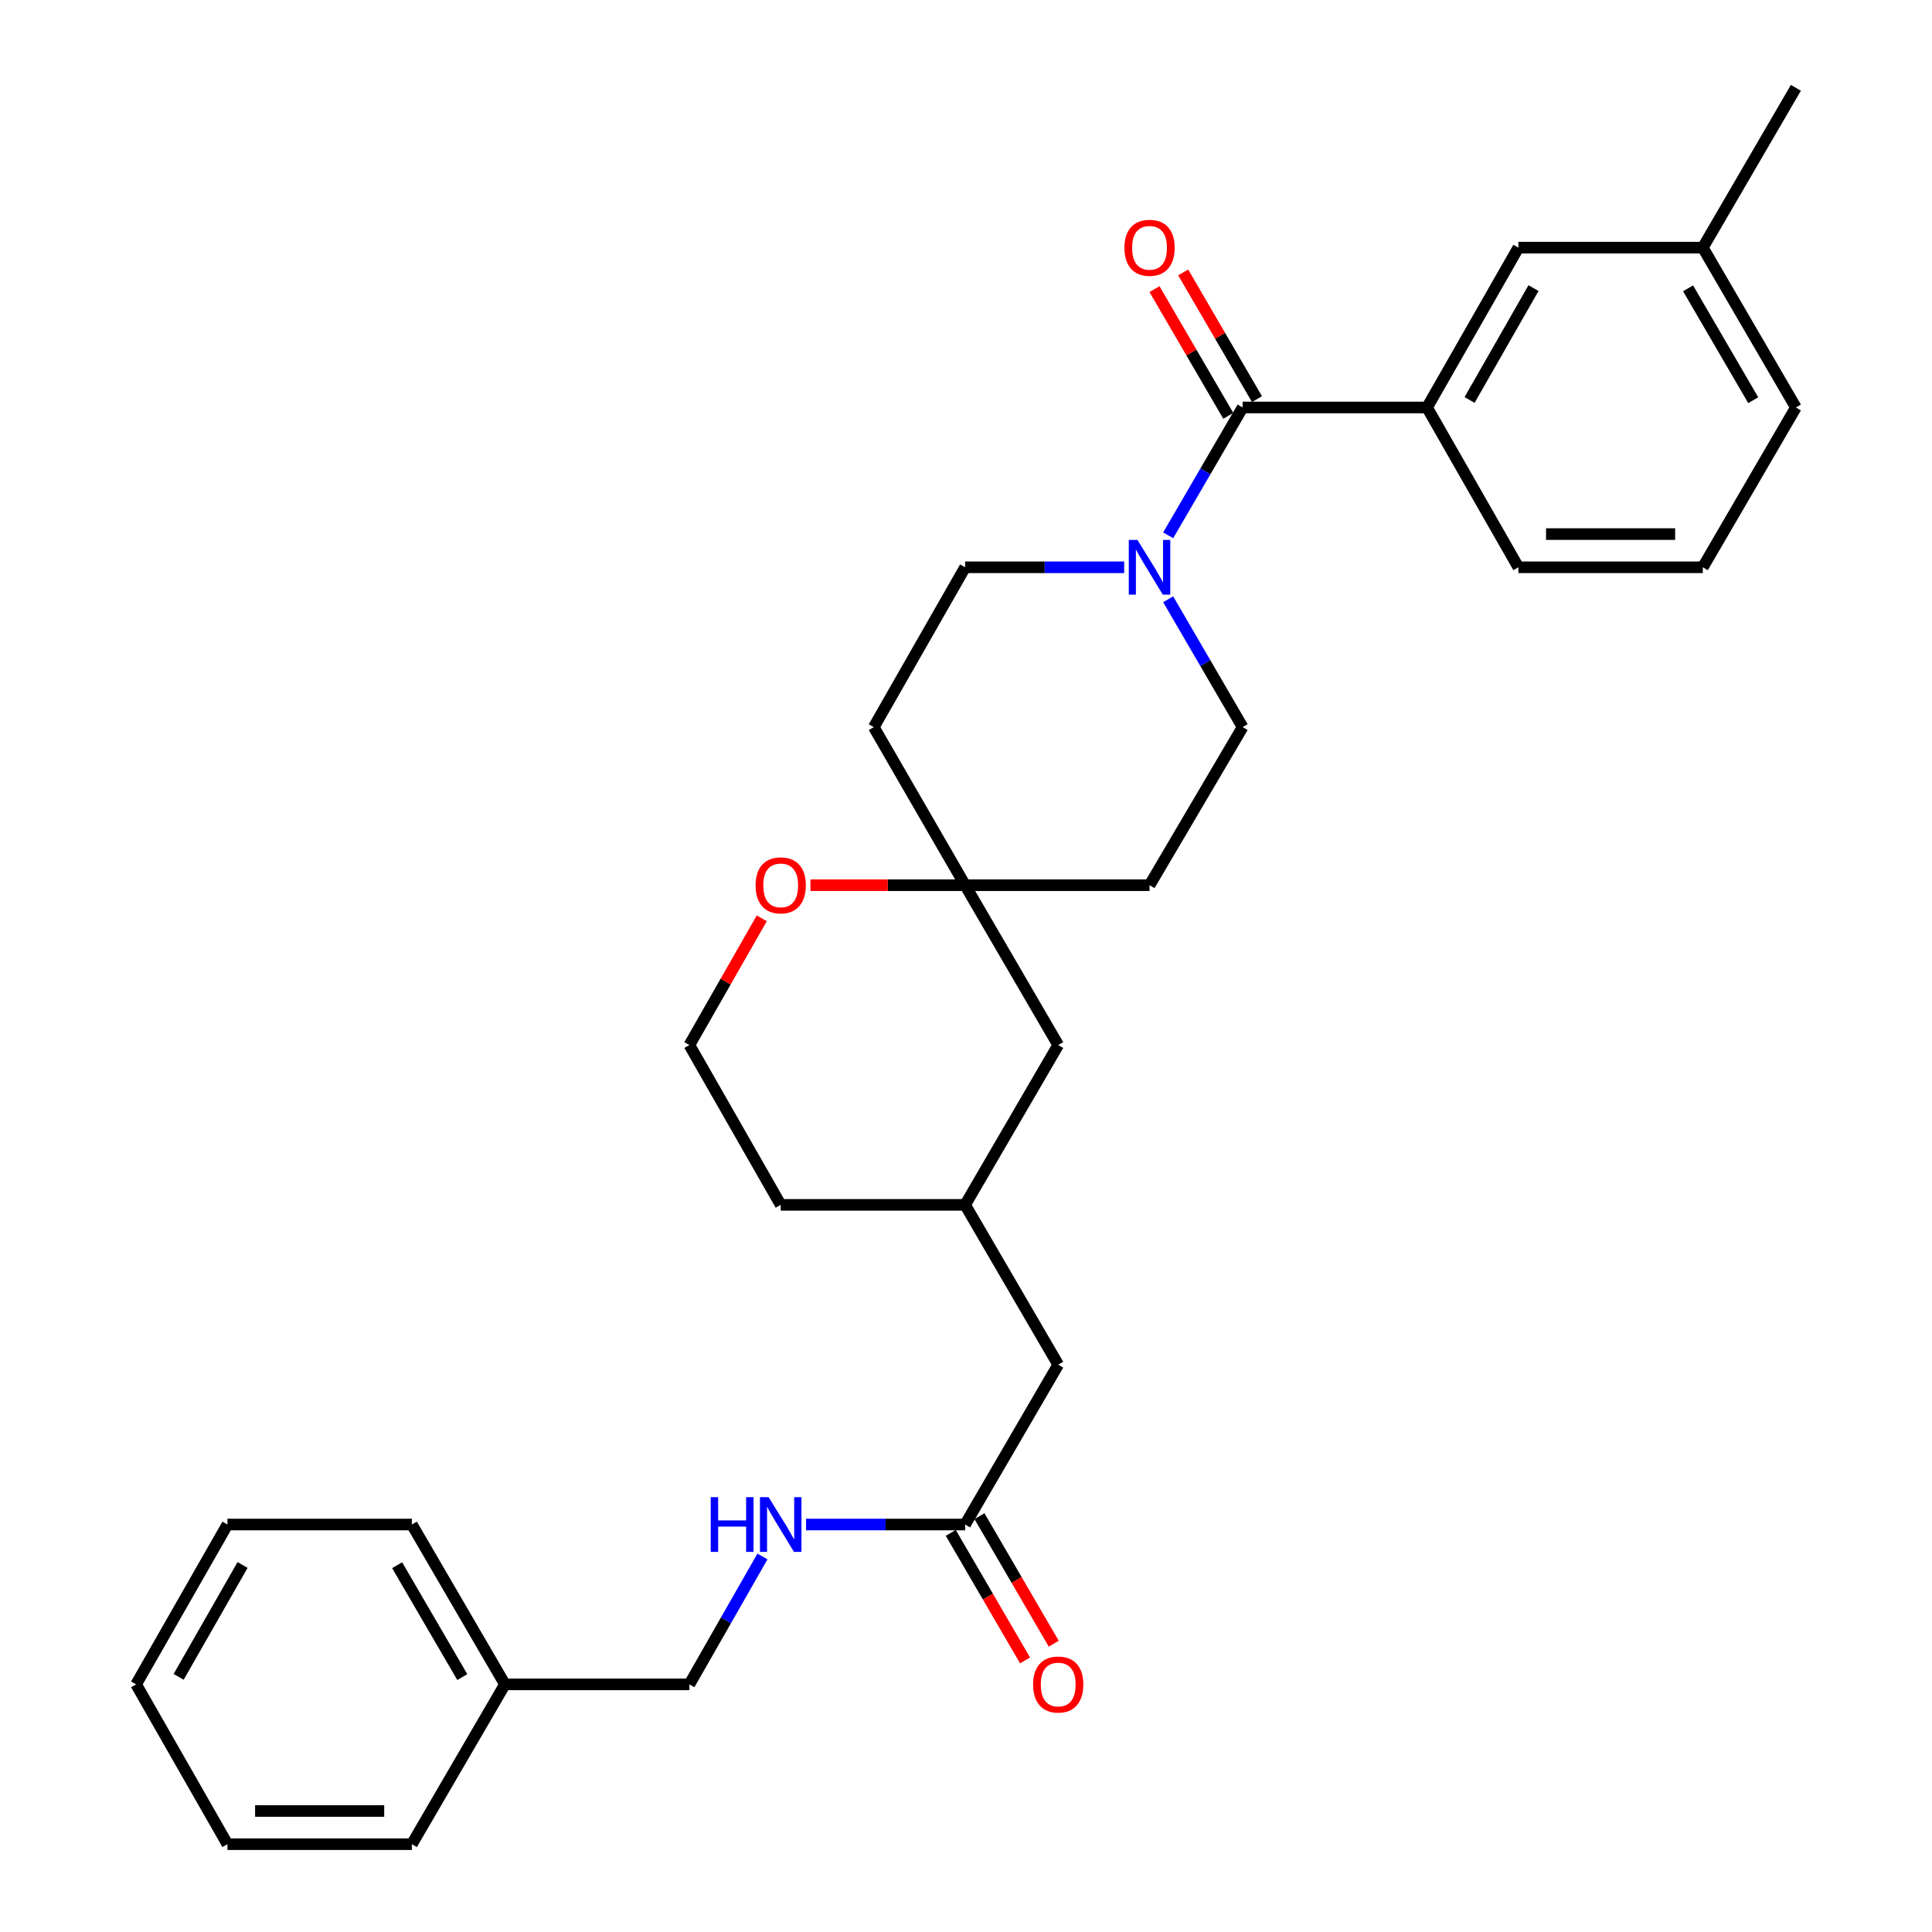 <?xml version='1.0' encoding='iso-8859-1'?>
<svg version='1.1' baseProfile='full'
              xmlns='http://www.w3.org/2000/svg'
                      xmlns:rdkit='http://www.rdkit.org/xml'
                      xmlns:xlink='http://www.w3.org/1999/xlink'
                  xml:space='preserve'
width='1000px' height='1000px' viewBox='0 0 1000 1000'>
<!-- END OF HEADER -->
<rect style='opacity:1.0;fill:#FFFFFF;stroke:none' width='1000' height='1000' x='0' y='0'> </rect>
<path class='bond-0' d='M 643.18,210.91 L 623.911,243.994' style='fill:none;fill-rule:evenodd;stroke:#000000;stroke-width:6px;stroke-linecap:butt;stroke-linejoin:miter;stroke-opacity:1' />
<path class='bond-0' d='M 623.911,243.994 L 604.642,277.079' style='fill:none;fill-rule:evenodd;stroke:#0000FF;stroke-width:6px;stroke-linecap:butt;stroke-linejoin:miter;stroke-opacity:1' />
<path class='bond-1' d='M 643.18,210.91 L 738.639,210.91' style='fill:none;fill-rule:evenodd;stroke:#000000;stroke-width:6px;stroke-linecap:butt;stroke-linejoin:miter;stroke-opacity:1' />
<path class='bond-2' d='M 650.606,206.585 L 631.511,173.796' style='fill:none;fill-rule:evenodd;stroke:#000000;stroke-width:6px;stroke-linecap:butt;stroke-linejoin:miter;stroke-opacity:1' />
<path class='bond-2' d='M 631.511,173.796 L 612.416,141.006' style='fill:none;fill-rule:evenodd;stroke:#FF0000;stroke-width:6px;stroke-linecap:butt;stroke-linejoin:miter;stroke-opacity:1' />
<path class='bond-2' d='M 635.754,215.234 L 616.659,182.444' style='fill:none;fill-rule:evenodd;stroke:#000000;stroke-width:6px;stroke-linecap:butt;stroke-linejoin:miter;stroke-opacity:1' />
<path class='bond-2' d='M 616.659,182.444 L 597.565,149.655' style='fill:none;fill-rule:evenodd;stroke:#FF0000;stroke-width:6px;stroke-linecap:butt;stroke-linejoin:miter;stroke-opacity:1' />
<path class='bond-3' d='M 581.875,293.632 L 540.708,293.632' style='fill:none;fill-rule:evenodd;stroke:#0000FF;stroke-width:6px;stroke-linecap:butt;stroke-linejoin:miter;stroke-opacity:1' />
<path class='bond-3' d='M 540.708,293.632 L 499.542,293.632' style='fill:none;fill-rule:evenodd;stroke:#000000;stroke-width:6px;stroke-linecap:butt;stroke-linejoin:miter;stroke-opacity:1' />
<path class='bond-4' d='M 604.641,310.186 L 623.91,343.275' style='fill:none;fill-rule:evenodd;stroke:#0000FF;stroke-width:6px;stroke-linecap:butt;stroke-linejoin:miter;stroke-opacity:1' />
<path class='bond-4' d='M 623.91,343.275 L 643.18,376.365' style='fill:none;fill-rule:evenodd;stroke:#000000;stroke-width:6px;stroke-linecap:butt;stroke-linejoin:miter;stroke-opacity:1' />
<path class='bond-5' d='M 738.639,210.91 L 785.911,128.177' style='fill:none;fill-rule:evenodd;stroke:#000000;stroke-width:6px;stroke-linecap:butt;stroke-linejoin:miter;stroke-opacity:1' />
<path class='bond-5' d='M 760.652,207.026 L 793.742,149.113' style='fill:none;fill-rule:evenodd;stroke:#000000;stroke-width:6px;stroke-linecap:butt;stroke-linejoin:miter;stroke-opacity:1' />
<path class='bond-6' d='M 738.639,210.91 L 785.911,293.632' style='fill:none;fill-rule:evenodd;stroke:#000000;stroke-width:6px;stroke-linecap:butt;stroke-linejoin:miter;stroke-opacity:1' />
<path class='bond-7' d='M 499.542,458.18 L 595.001,458.18' style='fill:none;fill-rule:evenodd;stroke:#000000;stroke-width:6px;stroke-linecap:butt;stroke-linejoin:miter;stroke-opacity:1' />
<path class='bond-8' d='M 499.542,458.18 L 459.51,458.18' style='fill:none;fill-rule:evenodd;stroke:#000000;stroke-width:6px;stroke-linecap:butt;stroke-linejoin:miter;stroke-opacity:1' />
<path class='bond-8' d='M 459.51,458.18 L 419.478,458.18' style='fill:none;fill-rule:evenodd;stroke:#FF0000;stroke-width:6px;stroke-linecap:butt;stroke-linejoin:miter;stroke-opacity:1' />
<path class='bond-9' d='M 499.542,458.18 L 547.73,540.913' style='fill:none;fill-rule:evenodd;stroke:#000000;stroke-width:6px;stroke-linecap:butt;stroke-linejoin:miter;stroke-opacity:1' />
<path class='bond-10' d='M 499.542,458.18 L 452.27,376.365' style='fill:none;fill-rule:evenodd;stroke:#000000;stroke-width:6px;stroke-linecap:butt;stroke-linejoin:miter;stroke-opacity:1' />
<path class='bond-11' d='M 499.542,789.09 L 547.73,706.368' style='fill:none;fill-rule:evenodd;stroke:#000000;stroke-width:6px;stroke-linecap:butt;stroke-linejoin:miter;stroke-opacity:1' />
<path class='bond-12' d='M 499.542,789.09 L 458.38,789.09' style='fill:none;fill-rule:evenodd;stroke:#000000;stroke-width:6px;stroke-linecap:butt;stroke-linejoin:miter;stroke-opacity:1' />
<path class='bond-12' d='M 458.38,789.09 L 417.218,789.09' style='fill:none;fill-rule:evenodd;stroke:#0000FF;stroke-width:6px;stroke-linecap:butt;stroke-linejoin:miter;stroke-opacity:1' />
<path class='bond-13' d='M 492.116,793.415 L 511.343,826.425' style='fill:none;fill-rule:evenodd;stroke:#000000;stroke-width:6px;stroke-linecap:butt;stroke-linejoin:miter;stroke-opacity:1' />
<path class='bond-13' d='M 511.343,826.425 L 530.569,859.434' style='fill:none;fill-rule:evenodd;stroke:#FF0000;stroke-width:6px;stroke-linecap:butt;stroke-linejoin:miter;stroke-opacity:1' />
<path class='bond-13' d='M 506.967,784.765 L 526.194,817.775' style='fill:none;fill-rule:evenodd;stroke:#000000;stroke-width:6px;stroke-linecap:butt;stroke-linejoin:miter;stroke-opacity:1' />
<path class='bond-13' d='M 526.194,817.775 L 545.42,850.784' style='fill:none;fill-rule:evenodd;stroke:#FF0000;stroke-width:6px;stroke-linecap:butt;stroke-linejoin:miter;stroke-opacity:1' />
<path class='bond-14' d='M 499.542,293.632 L 452.27,376.365' style='fill:none;fill-rule:evenodd;stroke:#000000;stroke-width:6px;stroke-linecap:butt;stroke-linejoin:miter;stroke-opacity:1' />
<path class='bond-15' d='M 643.18,376.365 L 595.001,458.18' style='fill:none;fill-rule:evenodd;stroke:#000000;stroke-width:6px;stroke-linecap:butt;stroke-linejoin:miter;stroke-opacity:1' />
<path class='bond-16' d='M 394.297,475.322 L 375.559,508.118' style='fill:none;fill-rule:evenodd;stroke:#FF0000;stroke-width:6px;stroke-linecap:butt;stroke-linejoin:miter;stroke-opacity:1' />
<path class='bond-16' d='M 375.559,508.118 L 356.82,540.913' style='fill:none;fill-rule:evenodd;stroke:#000000;stroke-width:6px;stroke-linecap:butt;stroke-linejoin:miter;stroke-opacity:1' />
<path class='bond-17' d='M 394.64,805.633 L 375.73,838.728' style='fill:none;fill-rule:evenodd;stroke:#0000FF;stroke-width:6px;stroke-linecap:butt;stroke-linejoin:miter;stroke-opacity:1' />
<path class='bond-17' d='M 375.73,838.728 L 356.82,871.823' style='fill:none;fill-rule:evenodd;stroke:#000000;stroke-width:6px;stroke-linecap:butt;stroke-linejoin:miter;stroke-opacity:1' />
<path class='bond-18' d='M 785.911,128.177 L 881.371,128.177' style='fill:none;fill-rule:evenodd;stroke:#000000;stroke-width:6px;stroke-linecap:butt;stroke-linejoin:miter;stroke-opacity:1' />
<path class='bond-19' d='M 547.73,706.368 L 499.542,623.635' style='fill:none;fill-rule:evenodd;stroke:#000000;stroke-width:6px;stroke-linecap:butt;stroke-linejoin:miter;stroke-opacity:1' />
<path class='bond-20' d='M 547.73,540.913 L 499.542,623.635' style='fill:none;fill-rule:evenodd;stroke:#000000;stroke-width:6px;stroke-linecap:butt;stroke-linejoin:miter;stroke-opacity:1' />
<path class='bond-21' d='M 499.542,623.635 L 404.092,623.635' style='fill:none;fill-rule:evenodd;stroke:#000000;stroke-width:6px;stroke-linecap:butt;stroke-linejoin:miter;stroke-opacity:1' />
<path class='bond-22' d='M 356.82,871.823 L 261.361,871.823' style='fill:none;fill-rule:evenodd;stroke:#000000;stroke-width:6px;stroke-linecap:butt;stroke-linejoin:miter;stroke-opacity:1' />
<path class='bond-23' d='M 881.371,128.177 L 929.549,45.455' style='fill:none;fill-rule:evenodd;stroke:#000000;stroke-width:6px;stroke-linecap:butt;stroke-linejoin:miter;stroke-opacity:1' />
<path class='bond-24' d='M 881.371,128.177 L 929.549,210.91' style='fill:none;fill-rule:evenodd;stroke:#000000;stroke-width:6px;stroke-linecap:butt;stroke-linejoin:miter;stroke-opacity:1' />
<path class='bond-24' d='M 873.746,149.236 L 907.471,207.148' style='fill:none;fill-rule:evenodd;stroke:#000000;stroke-width:6px;stroke-linecap:butt;stroke-linejoin:miter;stroke-opacity:1' />
<path class='bond-25' d='M 356.82,540.913 L 404.092,623.635' style='fill:none;fill-rule:evenodd;stroke:#000000;stroke-width:6px;stroke-linecap:butt;stroke-linejoin:miter;stroke-opacity:1' />
<path class='bond-26' d='M 261.361,871.823 L 213.182,789.09' style='fill:none;fill-rule:evenodd;stroke:#000000;stroke-width:6px;stroke-linecap:butt;stroke-linejoin:miter;stroke-opacity:1' />
<path class='bond-26' d='M 239.282,868.061 L 205.557,810.149' style='fill:none;fill-rule:evenodd;stroke:#000000;stroke-width:6px;stroke-linecap:butt;stroke-linejoin:miter;stroke-opacity:1' />
<path class='bond-27' d='M 261.361,871.823 L 213.182,954.545' style='fill:none;fill-rule:evenodd;stroke:#000000;stroke-width:6px;stroke-linecap:butt;stroke-linejoin:miter;stroke-opacity:1' />
<path class='bond-28' d='M 785.911,293.632 L 881.371,293.632' style='fill:none;fill-rule:evenodd;stroke:#000000;stroke-width:6px;stroke-linecap:butt;stroke-linejoin:miter;stroke-opacity:1' />
<path class='bond-28' d='M 800.23,276.446 L 867.052,276.446' style='fill:none;fill-rule:evenodd;stroke:#000000;stroke-width:6px;stroke-linecap:butt;stroke-linejoin:miter;stroke-opacity:1' />
<path class='bond-29' d='M 881.371,293.632 L 929.549,210.91' style='fill:none;fill-rule:evenodd;stroke:#000000;stroke-width:6px;stroke-linecap:butt;stroke-linejoin:miter;stroke-opacity:1' />
<path class='bond-30' d='M 213.182,789.09 L 117.722,789.09' style='fill:none;fill-rule:evenodd;stroke:#000000;stroke-width:6px;stroke-linecap:butt;stroke-linejoin:miter;stroke-opacity:1' />
<path class='bond-31' d='M 213.182,954.545 L 117.722,954.545' style='fill:none;fill-rule:evenodd;stroke:#000000;stroke-width:6px;stroke-linecap:butt;stroke-linejoin:miter;stroke-opacity:1' />
<path class='bond-31' d='M 198.863,937.359 L 132.041,937.359' style='fill:none;fill-rule:evenodd;stroke:#000000;stroke-width:6px;stroke-linecap:butt;stroke-linejoin:miter;stroke-opacity:1' />
<path class='bond-32' d='M 117.722,954.545 L 70.451,871.823' style='fill:none;fill-rule:evenodd;stroke:#000000;stroke-width:6px;stroke-linecap:butt;stroke-linejoin:miter;stroke-opacity:1' />
<path class='bond-33' d='M 117.722,789.09 L 70.451,871.823' style='fill:none;fill-rule:evenodd;stroke:#000000;stroke-width:6px;stroke-linecap:butt;stroke-linejoin:miter;stroke-opacity:1' />
<path class='bond-33' d='M 125.554,810.026 L 92.464,867.939' style='fill:none;fill-rule:evenodd;stroke:#000000;stroke-width:6px;stroke-linecap:butt;stroke-linejoin:miter;stroke-opacity:1' />
<path  class='atom-1' d='M 588.741 279.472
L 598.021 294.472
Q 598.941 295.952, 600.421 298.632
Q 601.901 301.312, 601.981 301.472
L 601.981 279.472
L 605.741 279.472
L 605.741 307.792
L 601.861 307.792
L 591.901 291.392
Q 590.741 289.472, 589.501 287.272
Q 588.301 285.072, 587.941 284.392
L 587.941 307.792
L 584.261 307.792
L 584.261 279.472
L 588.741 279.472
' fill='#0000FF'/>
<path  class='atom-7' d='M 391.092 458.26
Q 391.092 451.46, 394.452 447.66
Q 397.812 443.86, 404.092 443.86
Q 410.372 443.86, 413.732 447.66
Q 417.092 451.46, 417.092 458.26
Q 417.092 465.14, 413.692 469.06
Q 410.292 472.94, 404.092 472.94
Q 397.852 472.94, 394.452 469.06
Q 391.092 465.18, 391.092 458.26
M 404.092 469.74
Q 408.412 469.74, 410.732 466.86
Q 413.092 463.94, 413.092 458.26
Q 413.092 452.7, 410.732 449.9
Q 408.412 447.06, 404.092 447.06
Q 399.772 447.06, 397.412 449.86
Q 395.092 452.66, 395.092 458.26
Q 395.092 463.98, 397.412 466.86
Q 399.772 469.74, 404.092 469.74
' fill='#FF0000'/>
<path  class='atom-8' d='M 582.001 128.257
Q 582.001 121.457, 585.361 117.657
Q 588.721 113.857, 595.001 113.857
Q 601.281 113.857, 604.641 117.657
Q 608.001 121.457, 608.001 128.257
Q 608.001 135.137, 604.601 139.057
Q 601.201 142.937, 595.001 142.937
Q 588.761 142.937, 585.361 139.057
Q 582.001 135.177, 582.001 128.257
M 595.001 139.737
Q 599.321 139.737, 601.641 136.857
Q 604.001 133.937, 604.001 128.257
Q 604.001 122.697, 601.641 119.897
Q 599.321 117.057, 595.001 117.057
Q 590.681 117.057, 588.321 119.857
Q 586.001 122.657, 586.001 128.257
Q 586.001 133.977, 588.321 136.857
Q 590.681 139.737, 595.001 139.737
' fill='#FF0000'/>
<path  class='atom-9' d='M 367.872 774.93
L 371.712 774.93
L 371.712 786.97
L 386.192 786.97
L 386.192 774.93
L 390.032 774.93
L 390.032 803.25
L 386.192 803.25
L 386.192 790.17
L 371.712 790.17
L 371.712 803.25
L 367.872 803.25
L 367.872 774.93
' fill='#0000FF'/>
<path  class='atom-9' d='M 397.832 774.93
L 407.112 789.93
Q 408.032 791.41, 409.512 794.09
Q 410.992 796.77, 411.072 796.93
L 411.072 774.93
L 414.832 774.93
L 414.832 803.25
L 410.952 803.25
L 400.992 786.85
Q 399.832 784.93, 398.592 782.73
Q 397.392 780.53, 397.032 779.85
L 397.032 803.25
L 393.352 803.25
L 393.352 774.93
L 397.832 774.93
' fill='#0000FF'/>
<path  class='atom-13' d='M 534.73 871.903
Q 534.73 865.103, 538.09 861.303
Q 541.45 857.503, 547.73 857.503
Q 554.01 857.503, 557.37 861.303
Q 560.73 865.103, 560.73 871.903
Q 560.73 878.783, 557.33 882.703
Q 553.93 886.583, 547.73 886.583
Q 541.49 886.583, 538.09 882.703
Q 534.73 878.823, 534.73 871.903
M 547.73 883.383
Q 552.05 883.383, 554.37 880.503
Q 556.73 877.583, 556.73 871.903
Q 556.73 866.343, 554.37 863.543
Q 552.05 860.703, 547.73 860.703
Q 543.41 860.703, 541.05 863.503
Q 538.73 866.303, 538.73 871.903
Q 538.73 877.623, 541.05 880.503
Q 543.41 883.383, 547.73 883.383
' fill='#FF0000'/>
</svg>
